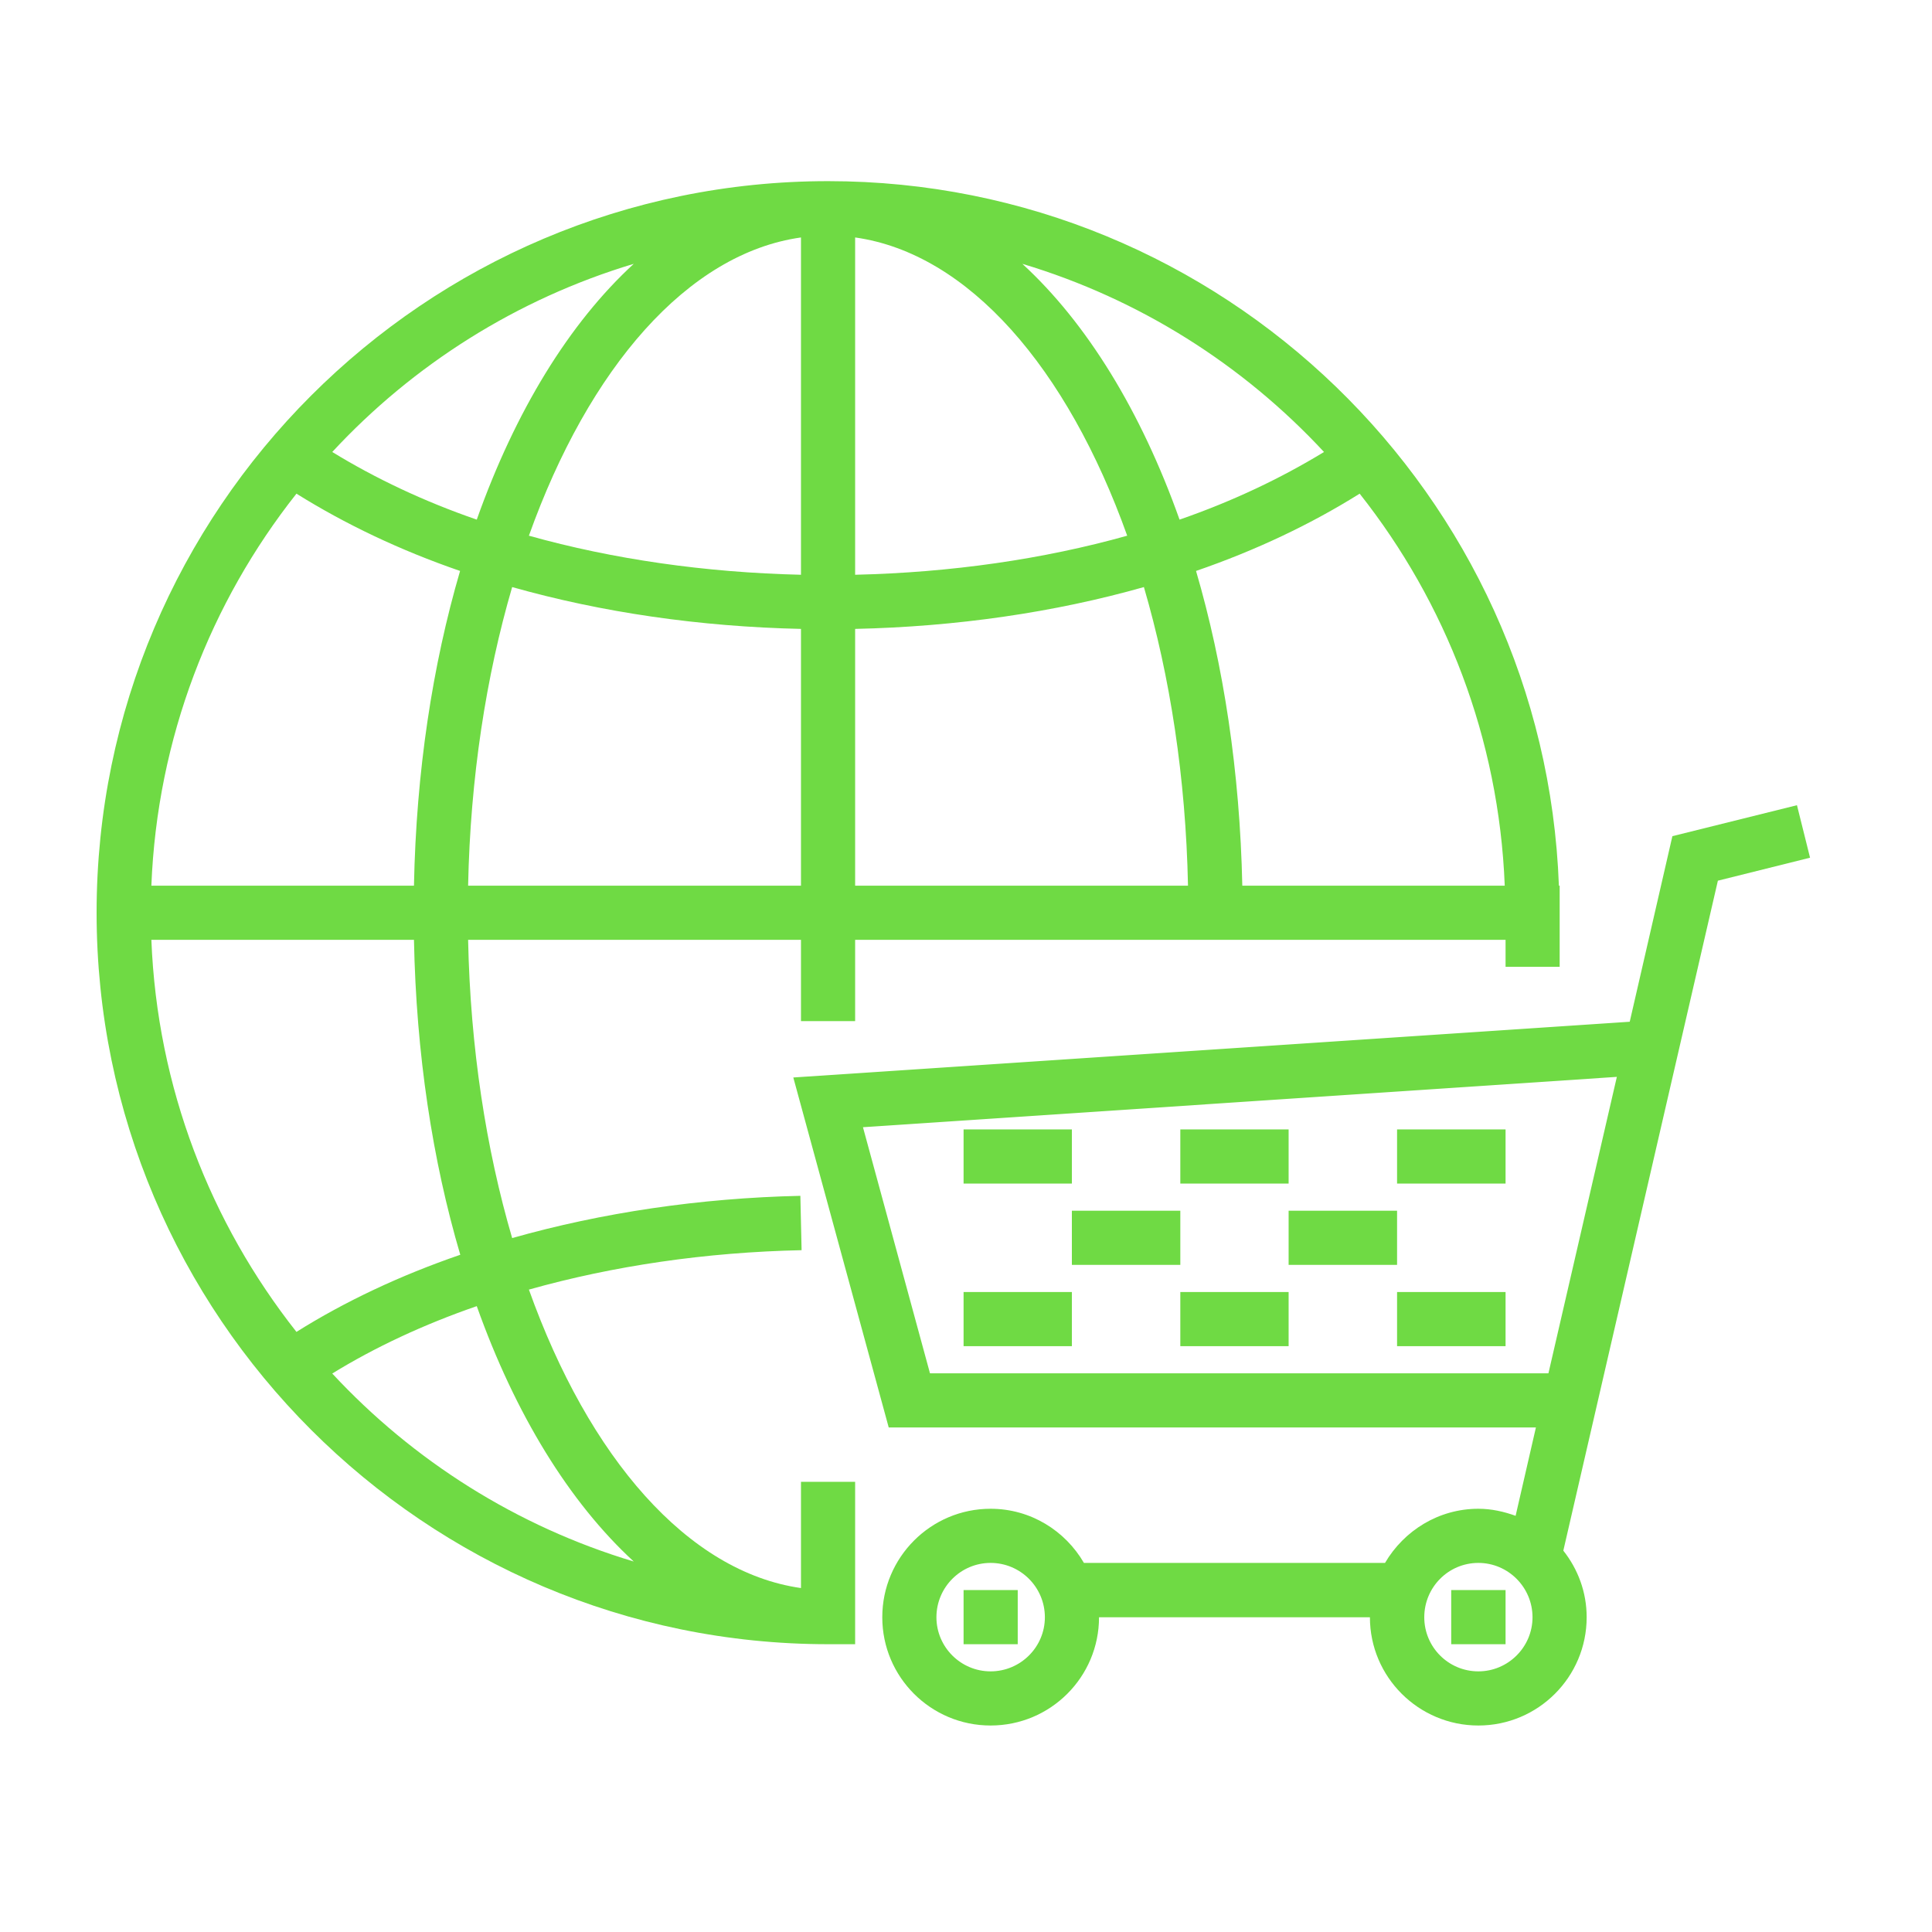 <svg xmlns="http://www.w3.org/2000/svg" xmlns:xlink="http://www.w3.org/1999/xlink" width="50" zoomAndPan="magnify" viewBox="0 0 37.5 37.5" height="50" preserveAspectRatio="xMidYMid meet" version="1.0"><defs><clipPath id="259237a09b"><path d="M 15.387 15.574 L 35.133 15.574 L 35.133 33.492 L 15.387 33.492 Z M 15.387 15.574 " clip-rule="nonzero"/></clipPath><clipPath id="77340509bf"><path d="M 1.852 3.516 L 31 3.516 L 31 32 L 1.852 32 Z M 1.852 3.516 " clip-rule="nonzero"/></clipPath></defs><path fill="#6fda44" d="M 18.703 31.914 L 19.754 31.914 L 19.754 30.863 L 18.703 30.863 L 18.703 31.914 " fill-opacity="1" fill-rule="nonzero"/><path fill="#6fda44" d="M 28.168 31.914 L 29.223 31.914 L 29.223 30.863 L 28.168 30.863 L 28.168 31.914 " fill-opacity="1" fill-rule="nonzero"/><g clip-path="url(#259237a09b)"><path fill="#6fda44" d="M 28.695 32.441 C 28.113 32.441 27.645 31.969 27.645 31.391 C 27.645 30.809 28.113 30.336 28.695 30.336 C 29.273 30.336 29.746 30.809 29.746 31.391 C 29.746 31.969 29.273 32.441 28.695 32.441 Z M 18.051 26.656 L 16.75 21.879 L 31.383 20.902 L 30.055 26.656 Z M 19.227 32.441 C 18.648 32.441 18.176 31.969 18.176 31.391 C 18.176 30.809 18.648 30.336 19.227 30.336 C 19.809 30.336 20.281 30.809 20.281 31.391 C 20.281 31.969 19.809 32.441 19.227 32.441 Z M 35.133 16.648 L 34.879 15.629 L 32.461 16.23 L 31.633 19.832 L 15.398 20.914 L 17.25 27.707 L 29.812 27.707 L 29.418 29.422 C 29.191 29.34 28.949 29.285 28.695 29.285 C 27.922 29.285 27.25 29.711 26.883 30.336 L 21.039 30.336 C 20.676 29.711 20.004 29.285 19.227 29.285 C 18.066 29.285 17.125 30.23 17.125 31.391 C 17.125 32.551 18.066 33.492 19.227 33.492 C 20.391 33.492 21.332 32.551 21.332 31.391 L 26.59 31.391 C 26.59 32.551 27.535 33.492 28.695 33.492 C 29.855 33.492 30.797 32.551 30.797 31.391 C 30.797 30.898 30.625 30.453 30.344 30.098 L 33.344 17.094 L 35.133 16.648 " fill-opacity="1" fill-rule="nonzero"/></g><path fill="#6fda44" d="M 20.805 21.922 L 18.703 21.922 L 18.703 22.973 L 20.805 22.973 L 20.805 21.922 " fill-opacity="1" fill-rule="nonzero"/><path fill="#6fda44" d="M 25.012 21.922 L 22.91 21.922 L 22.91 22.973 L 25.012 22.973 L 25.012 21.922 " fill-opacity="1" fill-rule="nonzero"/><path fill="#6fda44" d="M 27.117 21.922 L 27.117 22.973 L 29.223 22.973 L 29.223 21.922 L 27.117 21.922 " fill-opacity="1" fill-rule="nonzero"/><path fill="#6fda44" d="M 22.91 23.5 L 20.805 23.5 L 20.805 24.551 L 22.91 24.551 L 22.91 23.5 " fill-opacity="1" fill-rule="nonzero"/><path fill="#6fda44" d="M 27.117 23.5 L 25.012 23.5 L 25.012 24.551 L 27.117 24.551 L 27.117 23.5 " fill-opacity="1" fill-rule="nonzero"/><path fill="#6fda44" d="M 22.91 26.129 L 25.012 26.129 L 25.012 25.078 L 22.91 25.078 L 22.91 26.129 " fill-opacity="1" fill-rule="nonzero"/><path fill="#6fda44" d="M 27.117 26.129 L 29.223 26.129 L 29.223 25.078 L 27.117 25.078 L 27.117 26.129 " fill-opacity="1" fill-rule="nonzero"/><path fill="#6fda44" d="M 18.703 26.129 L 20.805 26.129 L 20.805 25.078 L 18.703 25.078 L 18.703 26.129 " fill-opacity="1" fill-rule="nonzero"/><g clip-path="url(#77340509bf)"><path fill="#6fda44" d="M 6.449 26.66 C 7.281 26.148 8.227 25.707 9.254 25.352 C 10 27.449 11.051 29.16 12.301 30.309 C 10.031 29.629 8.02 28.352 6.449 26.66 Z M 12.301 5.121 C 11.047 6.273 10 7.984 9.254 10.086 C 8.223 9.73 7.285 9.285 6.449 8.773 C 8.02 7.078 10.035 5.801 12.301 5.121 Z M 25.699 8.773 C 24.859 9.285 23.922 9.73 22.895 10.086 C 22.148 7.984 21.098 6.273 19.844 5.121 C 22.113 5.801 24.125 7.078 25.699 8.773 Z M 24.113 17.191 C 24.066 14.977 23.75 12.91 23.215 11.082 C 24.383 10.68 25.449 10.172 26.391 9.582 C 28.059 11.691 29.094 14.324 29.207 17.191 Z M 16.598 12.207 C 18.562 12.164 20.469 11.887 22.203 11.395 C 22.711 13.129 23.016 15.098 23.059 17.191 L 16.598 17.191 Z M 15.547 4.609 L 15.547 11.156 C 13.691 11.113 11.898 10.855 10.266 10.398 C 11.43 7.141 13.348 4.918 15.547 4.609 Z M 16.598 4.609 C 18.797 4.918 20.715 7.141 21.879 10.398 C 20.25 10.855 18.457 11.113 16.598 11.156 Z M 9.086 17.191 C 9.129 15.098 9.434 13.129 9.941 11.395 C 11.68 11.887 13.582 12.164 15.547 12.207 L 15.547 17.191 Z M 2.938 17.191 C 3.051 14.324 4.086 11.691 5.754 9.582 C 6.699 10.172 7.762 10.68 8.93 11.082 C 8.395 12.91 8.078 14.977 8.035 17.191 Z M 8.934 24.355 C 7.762 24.758 6.695 25.262 5.754 25.852 C 4.086 23.738 3.051 21.109 2.938 18.242 L 8.035 18.242 C 8.078 20.457 8.395 22.527 8.934 24.355 Z M 16.598 31.914 L 16.598 28.762 L 15.547 28.762 L 15.547 30.824 C 13.348 30.512 11.43 28.289 10.266 25.031 C 11.902 24.57 13.703 24.305 15.559 24.266 L 15.535 23.211 C 13.582 23.254 11.676 23.539 9.941 24.031 C 9.434 22.301 9.129 20.332 9.086 18.242 L 15.547 18.242 L 15.547 19.82 L 16.598 19.82 L 16.598 18.242 L 29.223 18.242 L 29.223 18.766 L 30.273 18.766 L 30.273 17.191 L 30.258 17.191 C 29.98 9.602 23.727 3.516 16.074 3.516 C 8.242 3.516 1.875 9.887 1.875 17.715 C 1.875 25.547 8.242 31.914 16.074 31.914 L 16.598 31.914 " fill-opacity="1" fill-rule="nonzero"/></g></svg>
